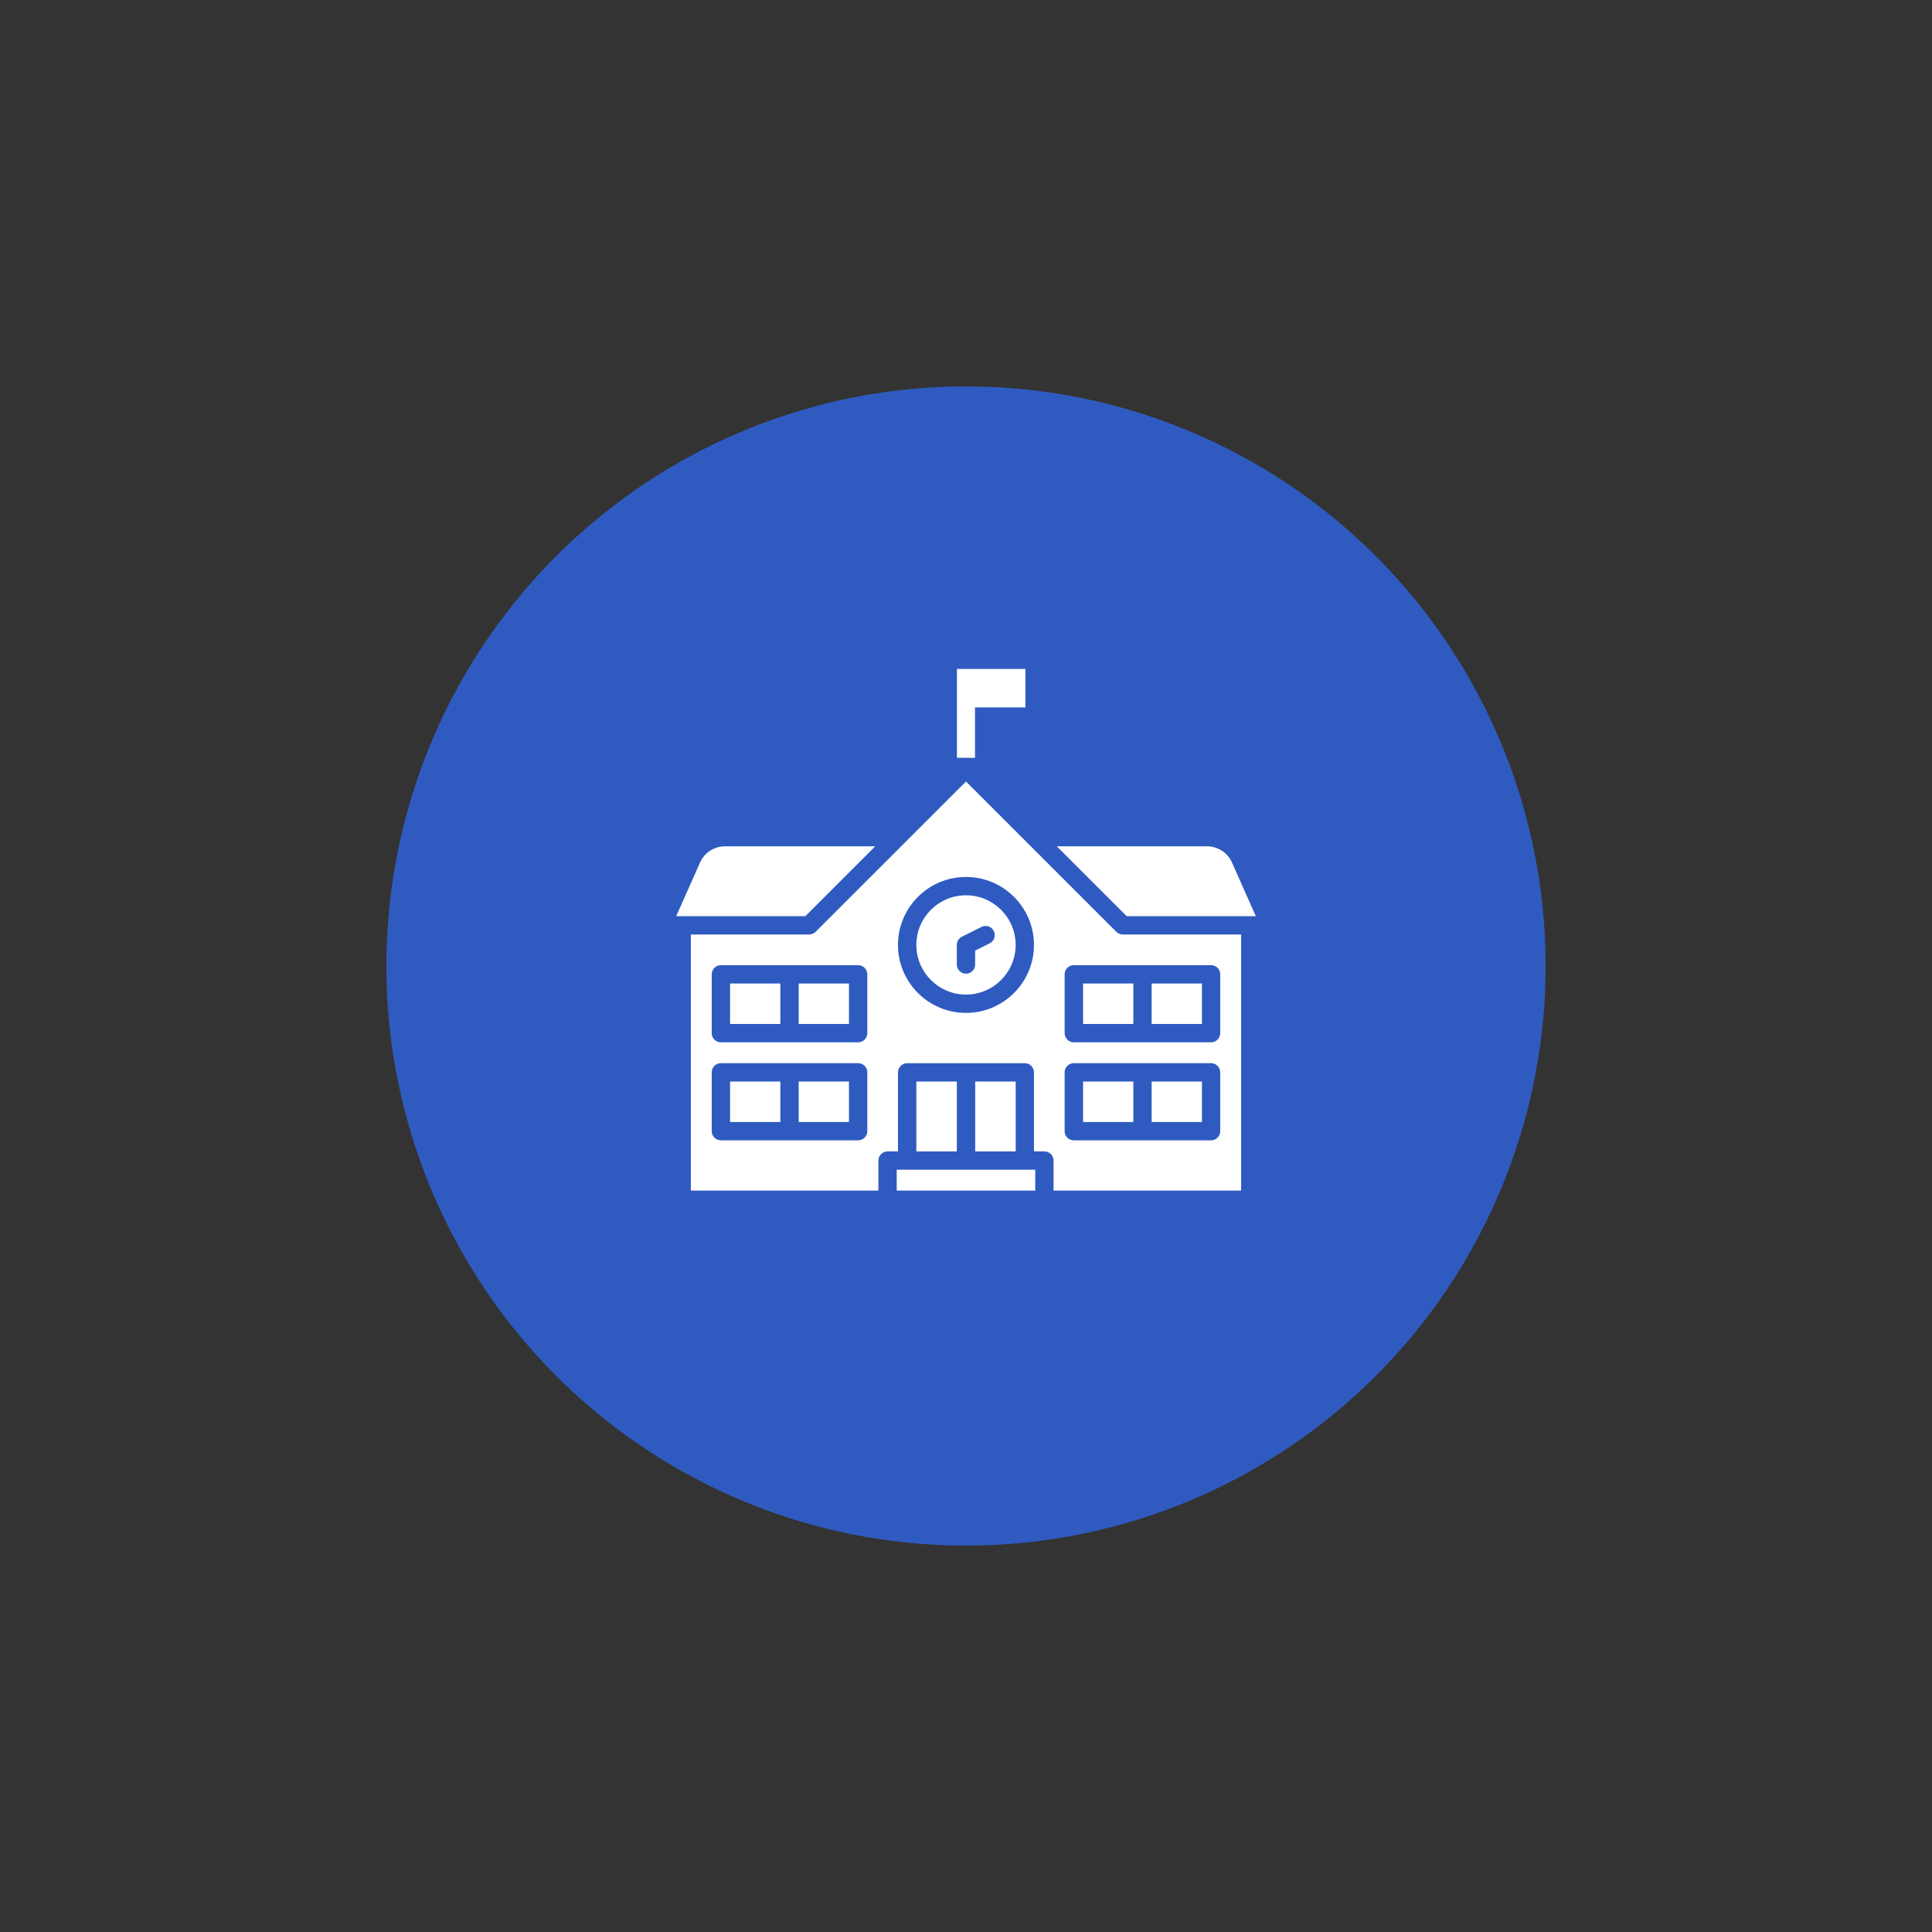 <svg width="100" height="100" viewBox="0 0 100 100" fill="none" xmlns="http://www.w3.org/2000/svg">
<rect x="0" y="0" width="100" height="100" fill="#333333" stroke="none"/>
<circle cx="50" cy="50" r="30" fill="#2F5BC1"/>
<g clip-path="url(#clip0_2938_10647)">
<path d="M43.942 50.906H41.34V53.001H43.942V50.906Z" fill="white"/>
<path d="M37.789 58.075H40.358H40.391V55.98H37.789V58.075Z" fill="white"/>
<path d="M43.942 55.98H41.34V58.075H43.942V55.98Z" fill="white"/>
<path d="M52.572 55.98H50.477V59.597H52.572V55.98Z" fill="white"/>
<path d="M40.391 50.906H37.789V53.001H40.391V50.906Z" fill="white"/>
<path d="M45.302 43.805H37.525C36.967 43.805 36.462 44.133 36.236 44.642L35 47.421H41.684L45.302 43.805Z" fill="white"/>
<path d="M50 46.34C48.582 46.34 47.43 47.492 47.43 48.909C47.43 50.326 48.582 51.479 50 51.479C51.417 51.479 52.57 50.326 52.57 48.909C52.57 47.492 51.417 46.34 50 46.34ZM51.227 48.826L50.474 49.202V49.924C50.474 50.186 50.261 50.398 49.999 50.398C49.737 50.398 49.524 50.186 49.524 49.924V48.909C49.524 48.73 49.626 48.565 49.787 48.485L50.802 47.977C51.037 47.86 51.322 47.955 51.439 48.189C51.556 48.424 51.461 48.709 51.227 48.826V48.826Z" fill="white"/>
<path d="M49.525 55.98H47.43V59.597H49.525V55.98Z" fill="white"/>
<path d="M53.584 60.545H46.414V61.625H53.584V60.545Z" fill="white"/>
<path d="M62.212 50.906H59.609V53.001H62.212V50.906Z" fill="white"/>
<path d="M58.661 50.906H56.059V53.001H58.661V50.906Z" fill="white"/>
<path d="M62.212 55.98H59.609V58.075H62.212V55.98Z" fill="white"/>
<path d="M54.699 43.805L58.317 47.421H65.001L63.765 44.642C63.539 44.133 63.033 43.805 62.477 43.805H54.699Z" fill="white"/>
<path d="M58.118 48.37C57.992 48.37 57.871 48.32 57.782 48.231L49.999 40.449L42.215 48.231C42.126 48.32 42.006 48.37 41.88 48.37H35.758V61.625H45.465V60.071C45.465 59.809 45.677 59.596 45.939 59.596H46.479V55.505C46.479 55.243 46.692 55.031 46.954 55.031H53.043C53.305 55.031 53.518 55.243 53.518 55.505V59.596H54.058C54.32 59.596 54.532 59.809 54.532 60.071V61.625H64.239V48.37H58.117H58.118ZM44.892 58.549C44.892 58.811 44.679 59.023 44.417 59.023H37.313C37.051 59.023 36.838 58.811 36.838 58.549V55.505C36.838 55.243 37.051 55.03 37.313 55.03H44.417C44.68 55.03 44.892 55.243 44.892 55.505V58.549H44.892ZM44.892 53.476C44.892 53.738 44.679 53.95 44.417 53.95H37.313C37.051 53.95 36.838 53.738 36.838 53.476V50.432C36.838 50.17 37.051 49.957 37.313 49.957H44.417C44.68 49.957 44.892 50.17 44.892 50.432V53.476H44.892ZM49.999 52.428C48.058 52.428 46.479 50.85 46.479 48.91C46.479 46.969 48.058 45.391 49.999 45.391C51.94 45.391 53.518 46.969 53.518 48.91C53.518 50.85 51.94 52.428 49.999 52.428ZM63.159 58.549C63.159 58.811 62.947 59.023 62.684 59.023H55.58C55.318 59.023 55.105 58.811 55.105 58.549V55.505C55.105 55.243 55.318 55.03 55.58 55.03H62.684C62.947 55.03 63.159 55.243 63.159 55.505V58.549ZM63.159 53.475C63.159 53.737 62.947 53.95 62.684 53.95H55.58C55.318 53.95 55.105 53.737 55.105 53.475V50.431C55.105 50.169 55.318 49.957 55.58 49.957H62.684C62.947 49.957 63.159 50.169 63.159 50.431V53.475Z" fill="white"/>
<path d="M58.661 55.98H56.059V58.075H58.661V55.98Z" fill="white"/>
<path d="M53.075 34.625H50.466H50.038H49.531V39.223H50.466V36.617H53.075V34.625Z" fill="white"/>
</g>
<defs>
<clipPath id="clip0_2938_10647">
<rect width="30" height="27" fill="white" transform="translate(35 34.625)"/>
</clipPath>
</defs>
</svg>

